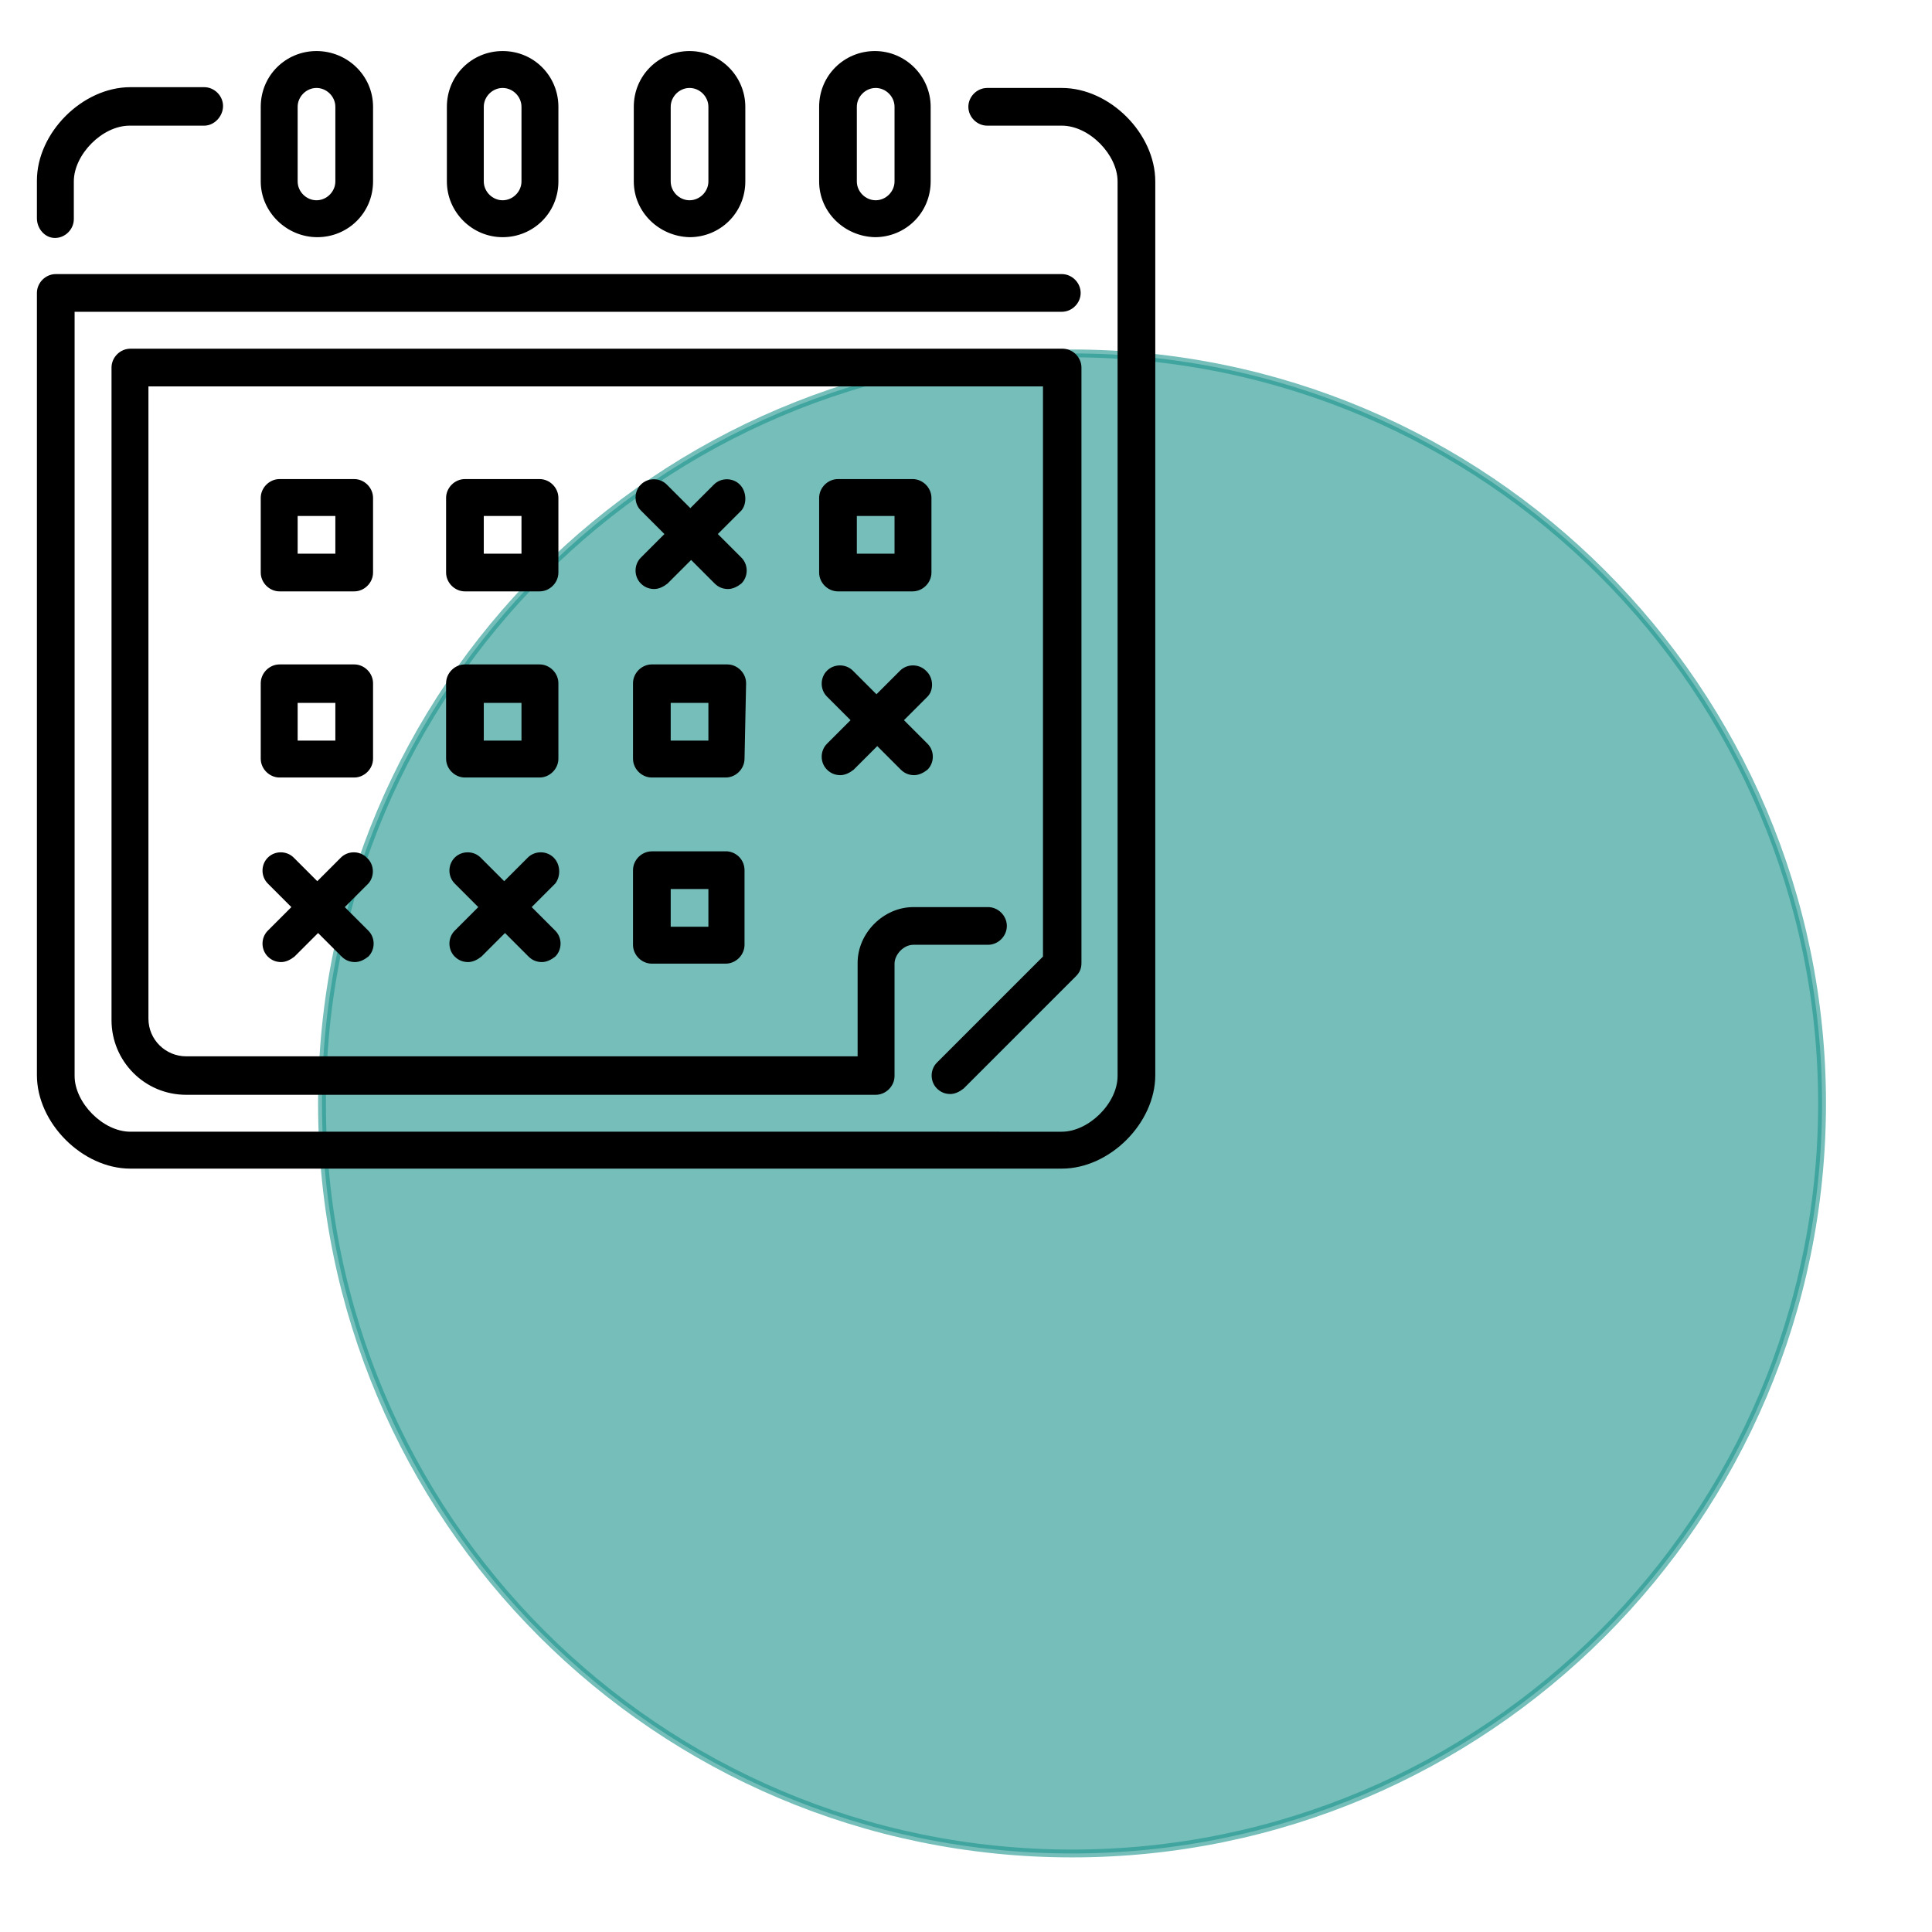 <?xml version="1.0" encoding="utf-8"?>
<!-- Generator: Adobe Illustrator 22.1.0, SVG Export Plug-In . SVG Version: 6.00 Build 0)  -->
<svg version="1.1" id="Calque_1" xmlns="http://www.w3.org/2000/svg" xmlns:xlink="http://www.w3.org/1999/xlink" x="0px" y="0px"
	 viewBox="0 0 246 246" style="enable-background:new 0 0 246 246;" xml:space="preserve">
<style type="text/css">
	.st0{display:none;opacity:0.3;fill:#20968F;enable-background:new    ;}
	.st1{opacity:0.61;fill:#20968F;stroke:#20968F;stroke-miterlimit:10;enable-background:new    ;}
</style>
<g id="fond">
	<path class="st0" d="M222.1,105.2c-0.6-3.2-1.4-6.4-2.5-9.4c-9.8-28.6-40.5-32.3-76.4-25.2c-18.5-3.3-36.6-3.3-50.9,1.7
		C81.2,76,72.2,82.9,64.9,91.6c-0.5,0.6-1,1.2-1.4,1.8c-4,5.1-7.4,10.7-10.3,16.6c-0.1,0.1-0.1,0.3-0.2,0.4
		c-27.2,22.2-45.1,52.5-34,84.8l0,0c17.7,51.3,77.9,52.3,134.5,22c2.9-1.5,5.7-3.2,8.5-4.9c2.3-0.7,4.5-1.3,6.6-2.1
		c47.1-16.2,82.4-47.6,71.4-81.9l-0.3-0.8C237.1,120.1,230.8,112.4,222.1,105.2L222.1,105.2z"/>
	<path class="st0" d="M143.3,70.6c-11.9,2.4-24.3,5.9-36.7,10.2C88.1,87.1,68.9,97.4,53,110.4c-0.8,1.6-1.5,3.2-2.2,4.9
		c-0.2,0.4-0.3,0.7-0.5,1.1c-0.6,1.4-1.1,2.9-1.7,4.4c-0.1,0.4-0.3,0.7-0.4,1.1c-0.5,1.5-1,2.9-1.5,4.4c-0.1,0.4-0.2,0.8-0.3,1.1
		c-0.9,3-1.6,6-2.3,9c-0.5,2.2-0.9,4.5-1.3,6.8c-0.1,0.8-0.2,1.5-0.4,2.2c-0.1,0.8-0.2,1.5-0.3,2.2c0,0.4-0.1,0.7-0.1,1.1
		c-0.2,1.5-0.4,2.9-0.5,4.4s-0.2,2.9-0.3,4.3c0,0.7-0.1,1.4-0.1,2.1c0,0.7-0.1,1.4-0.1,2.1c0,1.4-0.1,2.8,0,4.2c0,0.3,0,0.7,0,1
		c0,0.7,0,1.4,0.1,2c0.1,1.7,0.2,3.3,0.3,4.9c0,0.6,0.1,1.3,0.2,1.9c0.2,1.6,0.4,3.1,0.6,4.5c0.1,0.6,0.2,1.2,0.3,1.7
		c0.1,0.3,0.1,0.6,0.2,0.8c0.1,0.6,0.2,1.1,0.3,1.7c0.5,2.2,1,4.2,1.7,6.1c0.1,0.2,0.2,0.5,0.3,0.7c10.5,27.9,70.8,34.6,117.2,21.2
		c46.1-28.3,66.5-72.4,60.2-107.3C203.1,89.4,172.6,75.8,143.3,70.6L143.3,70.6z"/>
	<path class="st1" d="M136.5,236L136.5,236C83.8,236,41,193.2,41,140.5l0,0C41,87.8,83.8,45,136.5,45l0,0
		c52.7,0,95.5,42.8,95.5,95.5l0,0C232,193.2,189.2,236,136.5,236z"/>
</g>
<g id="Calque_8">
	<g id="People">
		<g id="Icon-2">
			<path id="calendar" d="M46.7,109.2c-0.9-0.9-2.4-0.9-3.3,0l-3,3l-3-3c-0.9-0.9-2.4-0.9-3.3,0s-0.9,2.4,0,3.3l3,3l-3,3
				c-0.9,0.9-0.9,2.4,0,3.3c0.5,0.5,1.1,0.7,1.7,0.7c0.6,0,1.2-0.3,1.7-0.7l3-3l3,3c0.5,0.5,1.1,0.7,1.7,0.7c0.6,0,1.2-0.3,1.7-0.7
				c0.9-0.9,0.9-2.4,0-3.3l-3-3l3-3C47.7,111.6,47.7,110.1,46.7,109.2L46.7,109.2z M70.5,109.2c-0.9-0.9-2.4-0.9-3.3,0l-3,3l-3-3
				c-0.9-0.9-2.4-0.9-3.3,0s-0.9,2.4,0,3.3l3,3l-3,3c-0.9,0.9-0.9,2.4,0,3.3c0.5,0.5,1.1,0.7,1.7,0.7c0.6,0,1.2-0.3,1.7-0.7l3-3l3,3
				c0.5,0.5,1.1,0.7,1.7,0.7c0.6,0,1.2-0.3,1.7-0.7c0.9-0.9,0.9-2.4,0-3.3l-3-3l3-3C71.4,111.6,71.4,110.1,70.5,109.2L70.5,109.2z
				 M117.9,85.4c-0.9-0.9-2.4-0.9-3.3,0l-3,3l-3-3c-0.9-0.9-2.4-0.9-3.3,0s-0.9,2.4,0,3.3l3,3l-3,3c-0.9,0.9-0.9,2.4,0,3.3
				c0.5,0.5,1.1,0.7,1.7,0.7c0.6,0,1.2-0.3,1.7-0.7l3-3l3,3c0.5,0.5,1.1,0.7,1.7,0.7c0.6,0,1.2-0.3,1.7-0.7c0.9-0.9,0.9-2.4,0-3.3
				l-3-3l3-3C118.9,87.9,118.9,86.3,117.9,85.4L117.9,85.4z M94.2,61.7c-0.9-0.9-2.4-0.9-3.3,0l-3,3l-3-3c-0.9-0.9-2.4-0.9-3.3,0
				s-0.9,2.4,0,3.3l3,3l-3,3c-0.9,0.9-0.9,2.4,0,3.3c0.5,0.5,1.1,0.7,1.7,0.7c0.6,0,1.2-0.3,1.7-0.7l3-3l3,3
				c0.5,0.5,1.1,0.7,1.7,0.7s1.2-0.3,1.7-0.7c0.9-0.9,0.9-2.4,0-3.3l-3-3l3-3C95.1,64.2,95.1,62.6,94.2,61.7L94.2,61.7z M109.1,70.5
				h4.8v-4.8h-4.8V70.5z M118.6,72.9c0,1.3-1.1,2.4-2.4,2.4h-9.5c-1.3,0-2.4-1.1-2.4-2.4v-9.5c0-1.3,1.1-2.4,2.4-2.4h9.5
				c1.3,0,2.4,1.1,2.4,2.4V72.9z M85.4,118h4.8v-4.8h-4.8V118z M94.8,110.8v9.5c0,1.3-1.1,2.4-2.4,2.4H83c-1.3,0-2.4-1.1-2.4-2.4
				v-9.5c0-1.3,1.1-2.4,2.4-2.4h9.6C93.8,108.5,94.8,109.5,94.8,110.8L94.8,110.8z M85.4,94.3h4.8v-4.8h-4.8V94.3z M94.8,96.6
				c0,1.3-1.1,2.4-2.4,2.4H83c-1.3,0-2.4-1.1-2.4-2.4v-9.6c0-1.3,1.1-2.4,2.4-2.4h9.6c1.3,0,2.4,1.1,2.4,2.4L94.8,96.6L94.8,96.6z
				 M61.6,94.3h4.8v-4.8h-4.8V94.3z M71.1,96.6c0,1.3-1.1,2.4-2.4,2.4h-9.5c-1.3,0-2.4-1.1-2.4-2.4v-9.6c0-1.3,1.1-2.4,2.4-2.4h9.5
				c1.3,0,2.4,1.1,2.4,2.4V96.6z M61.6,70.5h4.8v-4.8h-4.8V70.5z M71.1,72.9c0,1.3-1.1,2.4-2.4,2.4h-9.5c-1.3,0-2.4-1.1-2.4-2.4
				v-9.5c0-1.3,1.1-2.4,2.4-2.4h9.5c1.3,0,2.4,1.1,2.4,2.4V72.9z M37.9,94.3h4.8v-4.8h-4.8V94.3z M47.5,96.6c0,1.3-1.1,2.4-2.4,2.4
				h-9.5c-1.3,0-2.4-1.1-2.4-2.4v-9.6c0-1.3,1.1-2.4,2.4-2.4h9.5c1.3,0,2.4,1.1,2.4,2.4C47.5,87.1,47.5,96.6,47.5,96.6z M37.9,70.5
				h4.8v-4.8h-4.8V70.5z M47.5,72.9c0,1.3-1.1,2.4-2.4,2.4h-9.5c-1.3,0-2.4-1.1-2.4-2.4v-9.5c0-1.3,1.1-2.4,2.4-2.4h9.5
				c1.3,0,2.4,1.1,2.4,2.4C47.5,63.4,47.5,72.9,47.5,72.9z M109.1,23.1c0,1.3,1.1,2.4,2.4,2.4s2.4-1.1,2.4-2.4v-9.5
				c0-1.3-1.1-2.4-2.4-2.4s-2.4,1.1-2.4,2.4V23.1z M104.3,23.1v-9.5c0-4,3.2-7.1,7.1-7.1c3.9,0,7.1,3.2,7.1,7.1v9.5
				c0,4-3.2,7.1-7.1,7.1C107.5,30.1,104.3,27,104.3,23.1L104.3,23.1z M85.4,23.1c0,1.3,1.1,2.4,2.4,2.4s2.4-1.1,2.4-2.4v-9.5
				c0-1.3-1.1-2.4-2.4-2.4s-2.4,1.1-2.4,2.4V23.1z M80.7,23.1v-9.5c0-4,3.2-7.1,7.1-7.1c3.9,0,7.1,3.2,7.1,7.1v9.5
				c0,4-3.2,7.1-7.1,7.1C83.9,30.1,80.7,27,80.7,23.1L80.7,23.1z M61.6,23.1c0,1.3,1.1,2.4,2.4,2.4c1.3,0,2.4-1.1,2.4-2.4v-9.5
				c0-1.3-1.1-2.4-2.4-2.4c-1.3,0-2.4,1.1-2.4,2.4V23.1z M56.9,23.1v-9.5c0-4,3.2-7.1,7.1-7.1c4,0,7.1,3.2,7.1,7.1v9.5
				c0,4-3.2,7.1-7.1,7.1C60.1,30.2,56.9,27,56.9,23.1L56.9,23.1z M37.9,23.1c0,1.3,1.1,2.4,2.4,2.4s2.4-1.1,2.4-2.4v-9.5
				c0-1.3-1.1-2.4-2.4-2.4s-2.4,1.1-2.4,2.4V23.1z M33.2,23.1v-9.5c0-4,3.2-7.1,7.1-7.1s7.2,3.1,7.2,7.1v9.5c0,4-3.2,7.1-7.1,7.1
				S33.2,27,33.2,23.1L33.2,23.1z M119.3,135.3c-0.9,0.9-0.9,2.4,0,3.3c0.5,0.5,1.1,0.7,1.7,0.7c0.6,0,1.2-0.3,1.7-0.7l14.3-14.3
				c0.5-0.5,0.7-1,0.7-1.7V46.8c0-1.3-1.1-2.4-2.4-2.4H16.6c-1.3,0-2.4,1.1-2.4,2.4v83.1c0,5.2,4.2,9.5,9.5,9.5h87.8
				c1.3,0,2.4-1.1,2.4-2.4v-14.3c0-1.1,1.1-2.4,2.4-2.4h9.5c1.3,0,2.4-1.1,2.4-2.4s-1.1-2.4-2.4-2.4h-9.5c-3.8,0-7.1,3.3-7.1,7.1
				v11.9H23.7c-2.6,0-4.8-2.1-4.8-4.8V49.2h113.9v72.6L119.3,135.3z M135.2,11.2h-9.5c-1.3,0-2.4,1.1-2.4,2.4s1.1,2.4,2.4,2.4h9.5
				c3.5,0,7.1,3.7,7.1,7.1v113.9c0,3.5-3.7,7.1-7.1,7.1H16.6c-3.5,0-7.1-3.7-7.1-7.1V39.7h125.7c1.3,0,2.4-1.1,2.4-2.4
				s-1.1-2.4-2.4-2.4H7.1c-1.3,0-2.4,1.1-2.4,2.4v99.6c0,6.1,5.8,11.9,11.9,11.9h118.6c6.1,0,11.9-5.8,11.9-11.9V23.1
				C147.1,17,141.3,11.2,135.2,11.2L135.2,11.2z M4.7,27.8v-4.8c0-6.1,5.8-11.9,11.9-11.9H26c1.3,0,2.4,1.1,2.4,2.4S27.3,16,26,16
				h-9.5c-3.5,0-7.1,3.7-7.1,7.1v4.8c0,1.3-1.1,2.4-2.4,2.4S4.7,29.1,4.7,27.8L4.7,27.8z"/>
		</g>
	</g>
</g>
</svg>
